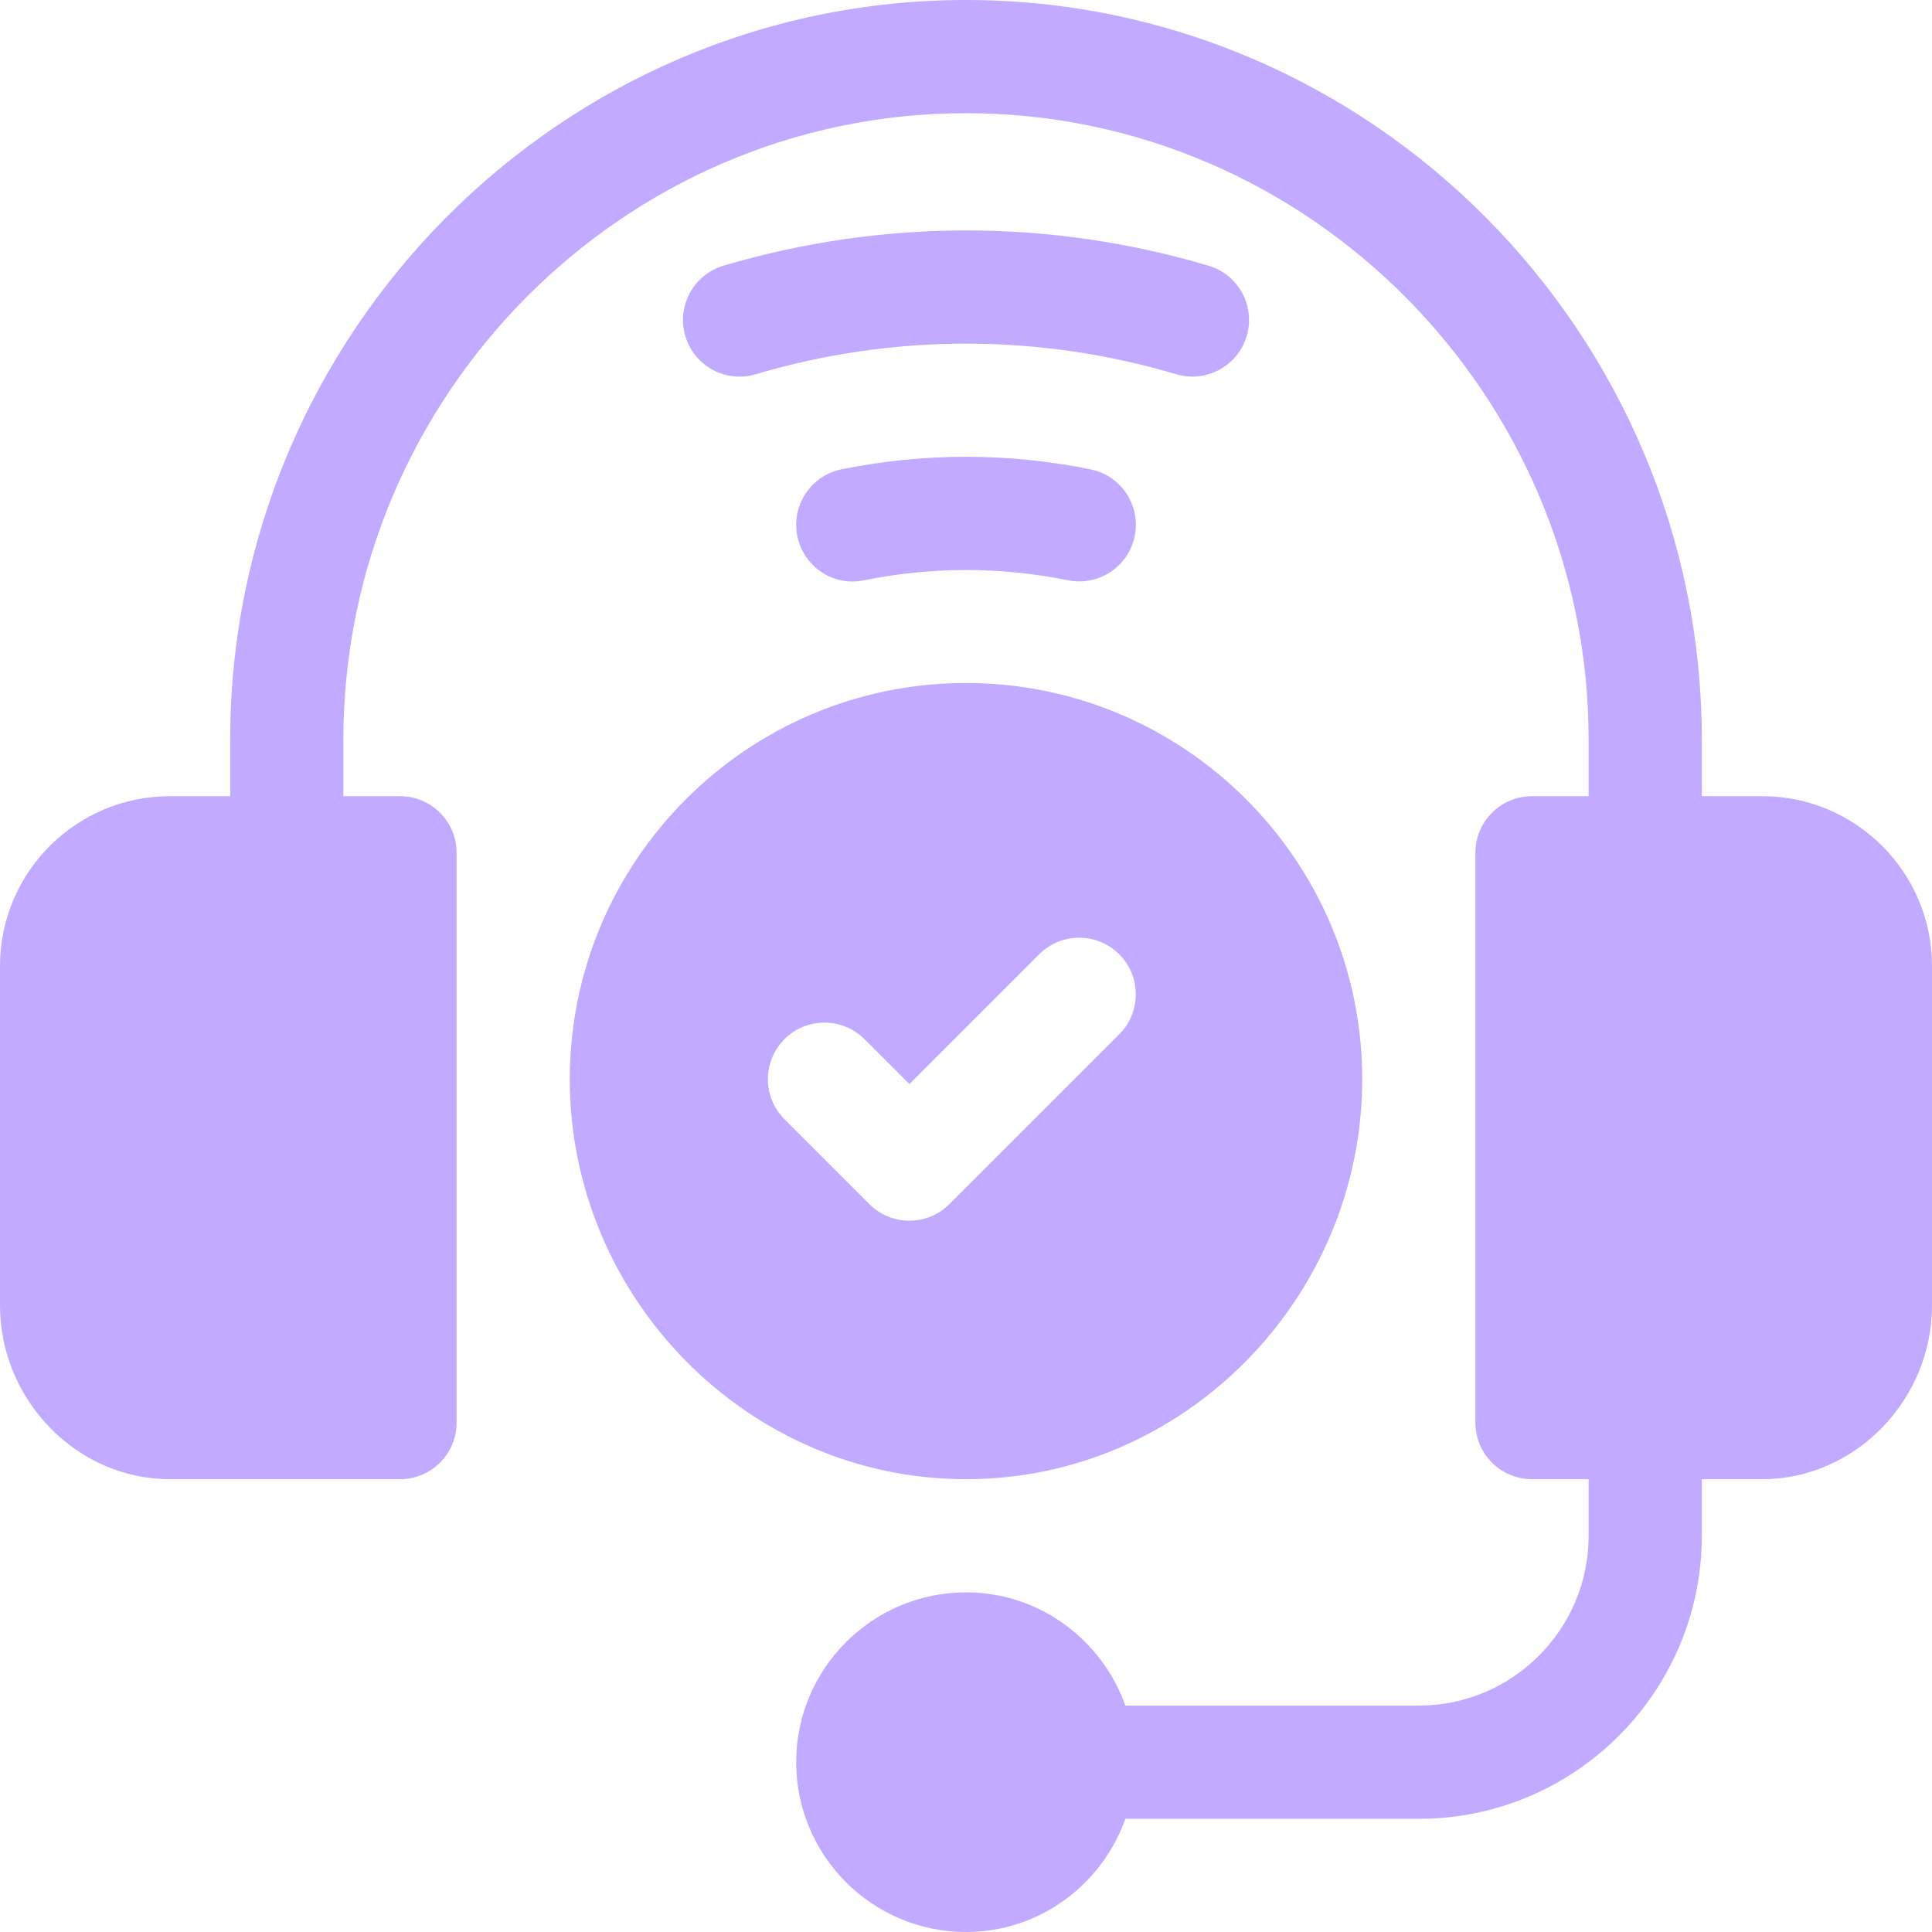 <svg width="48" height="48" viewBox="0 0 48 48" fill="none" xmlns="http://www.w3.org/2000/svg">
<g clip-path="url(#clip0_12201_17125)">
<path d="M30.974 8.349C31.195 7.604 30.77 6.822 30.025 6.601C26.084 5.433 21.918 5.433 17.976 6.601C17.232 6.822 16.806 7.604 17.027 8.349C17.248 9.093 18.028 9.522 18.775 9.298C22.195 8.284 25.807 8.284 29.226 9.298C29.961 9.517 30.752 9.099 30.974 8.349Z" fill="#C1AAFF"/>
<path d="M20.909 11.66C20.149 11.813 19.655 12.556 19.809 13.317C19.965 14.079 20.701 14.579 21.467 14.417C23.148 14.077 24.854 14.077 26.534 14.417C27.28 14.569 28.034 14.091 28.192 13.317C28.346 12.556 27.853 11.813 27.092 11.66C25.04 11.245 22.961 11.245 20.909 11.66Z" fill="#C1AAFF"/>
<path d="M43.781 19.781H42.281V18.375C42.281 8.295 34.08 0 24 0C13.92 0 5.719 8.295 5.719 18.375V19.781H4.219C1.892 19.781 0 21.674 0 24V32.438C0 34.764 1.892 36.75 4.219 36.75H9.938C10.715 36.75 11.344 36.121 11.344 35.344V21.188C11.344 20.41 10.715 19.781 9.938 19.781H8.531V18.375C8.531 9.846 15.47 2.812 24 2.812C32.529 2.812 39.469 9.846 39.469 18.375V19.781H38.062C37.285 19.781 36.656 20.41 36.656 21.188V35.344C36.656 36.121 37.285 36.75 38.062 36.75H39.469V38.156C39.469 40.483 37.576 42.375 35.25 42.375H27.96C27.377 40.742 25.831 39.562 24 39.562C21.674 39.562 19.781 41.455 19.781 43.781C19.781 46.108 21.674 48 24 48C25.831 48 27.377 46.821 27.96 45.188H35.25C39.127 45.188 42.281 42.033 42.281 38.156V36.75H43.781C46.108 36.75 48 34.764 48 32.438V24C48 21.674 46.108 19.781 43.781 19.781Z" fill="#C1AAFF"/>
<path d="M33.844 26.812C33.844 21.385 29.427 16.969 24 16.969C18.573 16.969 14.156 21.385 14.156 26.812C14.156 32.24 18.573 36.75 24 36.75C29.427 36.75 33.844 32.24 33.844 26.812ZM21.599 29.916L19.49 27.807C18.941 27.257 18.941 26.367 19.49 25.818C20.039 25.269 20.929 25.269 21.479 25.818L22.594 26.933L25.818 23.709C26.368 23.16 27.258 23.16 27.807 23.709C28.356 24.258 28.356 25.148 27.807 25.697L23.588 29.916C23.039 30.465 22.149 30.465 21.599 29.916Z" fill="#C1AAFF"/>
</g>
<defs>
<clipPath id="clip0_12201_17125">
<rect width="48" height="48" fill="white"/>
</clipPath>
</defs>
</svg>
